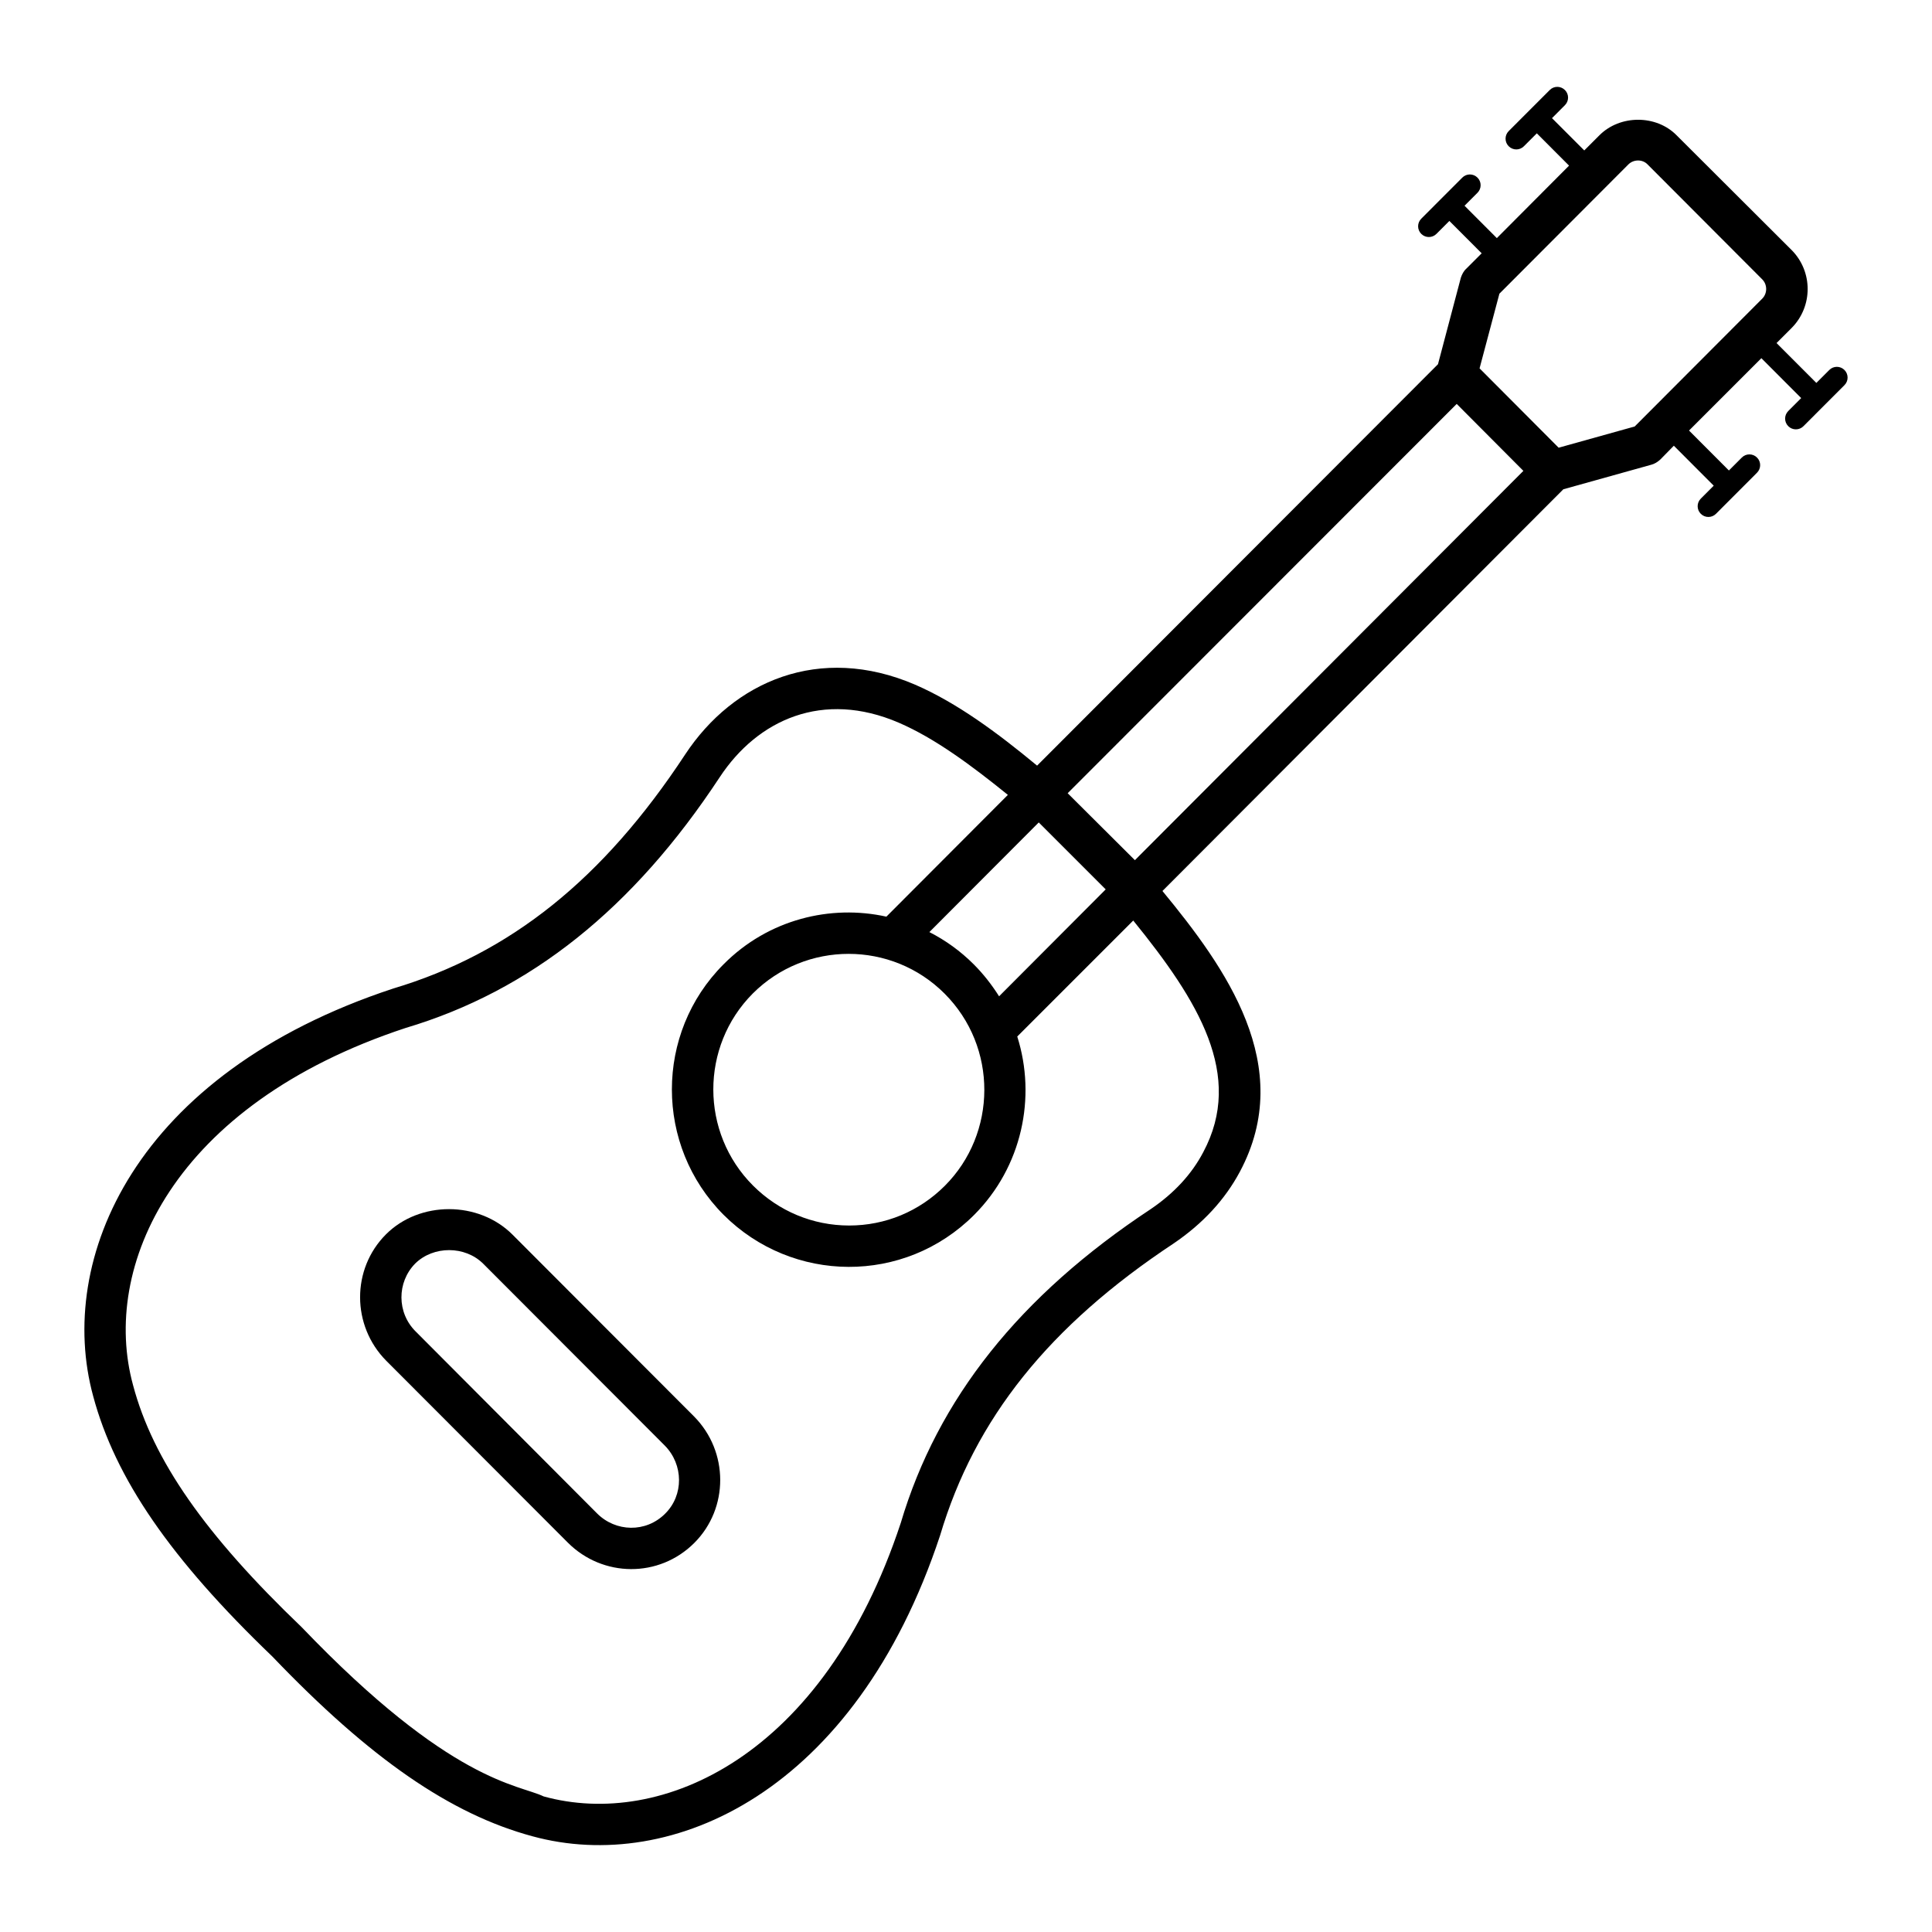 <?xml version="1.0" encoding="UTF-8"?>
<!-- Uploaded to: ICON Repo, www.svgrepo.com, Generator: ICON Repo Mixer Tools -->
<svg fill="#000000" width="800px" height="800px" version="1.1" viewBox="144 144 512 512" xmlns="http://www.w3.org/2000/svg">
 <g>
  <path d="m279.81 471.18c-8.98-8.98-24.605-8.98-33.516-0.074-9.199 9.199-9.129 24.242 0.074 33.516l48.117 48.191c9.258 9.258 24.172 9.418 33.516 0.074 9.199-9.199 9.129-24.242-0.074-33.516zm40.453 73.965c-5.109 5.109-13.105 4.856-18.035-0.074l-48.043-48.191c-5.039-4.965-5.039-13.07-0.145-18.035 4.82-4.746 13.215-4.746 18.035 0.074l48.117 48.191c4.961 5.039 5.035 13.141 0.07 18.035z"/>
  <path d="m632.8 242.05c-1.117-1.117-2.918-1.113-4.023 0.004l-3.422 3.426-10.551-10.566 4.027-4.027c5.621-5.695 5.621-14.895 0-20.59l-30.52-30.449c-5.402-5.477-14.969-5.477-20.445 0l-4.019 4.019-8.551-8.555 3.426-3.434c1.113-1.113 1.113-2.914-0.004-4.023-1.117-1.113-2.918-1.117-4.023 0.004-0.73 0.73-11.602 11.617-10.871 10.883-1.113 1.113-1.113 2.914 0.004 4.023 1.117 1.117 2.918 1.109 4.023-0.004l3.422-3.426 8.543 8.559-19.117 19.188-0.02 0.02-8.562-8.578 3.43-3.434c1.113-1.113 1.113-2.918-0.004-4.023-1.117-1.117-2.918-1.113-4.023 0.004-0.73 0.73-11.602 11.617-10.871 10.887-1.113 1.113-1.109 2.918 0.004 4.023 1.117 1.117 2.918 1.109 4.023-0.004l3.422-3.426 8.562 8.574-4.059 4.059c-0.73 0.656-1.168 1.535-1.461 2.41l-6.059 22.926-106.24 106.38c-10.586-8.762-21.246-16.648-32.348-21.465-25.32-10.871-48.125-0.863-60.895 18.473-21.758 33.078-46.363 52.789-77.398 62.062-68.707 22.637-89.371 71.848-79.516 107.99 5.84 21.832 20.516 43.152 47.461 69 25.992 27.16 47.312 41.84 69 47.68 36.887 10.062 85.453-11.613 107.99-79.734 9.199-30.957 28.914-55.566 61.918-77.398 7.738-5.258 13.582-11.609 17.523-18.984 14.969-28.039-3.797-54.105-20.516-74.402l106.24-106.46 23.293-6.5c0.875-0.219 1.68-0.73 2.41-1.387l3.578-3.652 0.004-0.004 10.57 10.59-3.426 3.434c-1.113 1.113-1.109 2.918 0.004 4.023 1.117 1.117 2.918 1.109 4.023-0.004l10.871-10.887c1.113-1.113 1.113-2.918-0.004-4.023-1.117-1.117-2.918-1.113-4.023 0.004l-3.422 3.426-10.566-10.586 19.172-19.172 10.551 10.57-3.426 3.43c-1.113 1.113-1.113 2.914 0.004 4.023 1.117 1.117 2.918 1.109 4.023-0.004l10.871-10.883c1.102-1.105 1.102-2.902-0.012-4.016zm-238.42 216.21c-6.793 6.789-15.77 10.516-25.336 10.516-9.637 0-18.691-3.797-25.484-10.586-14.02-14.02-14.02-36.871-0.074-50.891 14.031-14.031 36.812-14.008 50.82 0 14.191 14.188 13.922 37.113 0.074 50.961zm7.668-58.703c-3.504-3.504-7.449-6.352-11.754-8.543l28.988-29.059 17.742 17.742-28.258 28.332c-1.902-2.996-4.09-5.844-6.719-8.473zm60.82 49.797c-3.066 5.84-7.742 10.879-13.871 15.043-34.828 23-56.516 50.309-66.297 83.238-20.516 62.062-63.449 81.047-94.629 72.434-6.691-3.234-24.574-3.543-64.109-44.832-25.629-24.535-39.43-44.32-44.688-64.109-8.617-31.324 10.441-74.332 72.211-94.703 33.078-9.855 60.312-31.617 83.238-66.445 10.098-15.328 27.391-23.094 47.461-14.457 9.637 4.16 19.348 11.391 28.914 19.129l-32.199 32.273c-14.758-3.277-31.305 0.684-43.152 12.633-18.254 18.254-18.254 48.043 0 66.371 18.254 18.254 47.902 18.543 66.371 0.074 12.742-12.742 16.574-31.211 11.465-47.312l30.738-30.738c17.305 21.316 29.426 41.031 18.547 61.402zm-18.109-77.398-17.816-17.742 103.1-103.17 17.668 17.742zm132.45-114.93-20.152 5.621-20.957-21.027 5.258-19.789c7.289-7.309 26.977-27.035 34.242-34.316 1.387-1.312 3.652-1.312 4.965 0l30.449 30.52c1.387 1.387 1.387 3.723 0 5.109z"/>
 </g>
</svg>